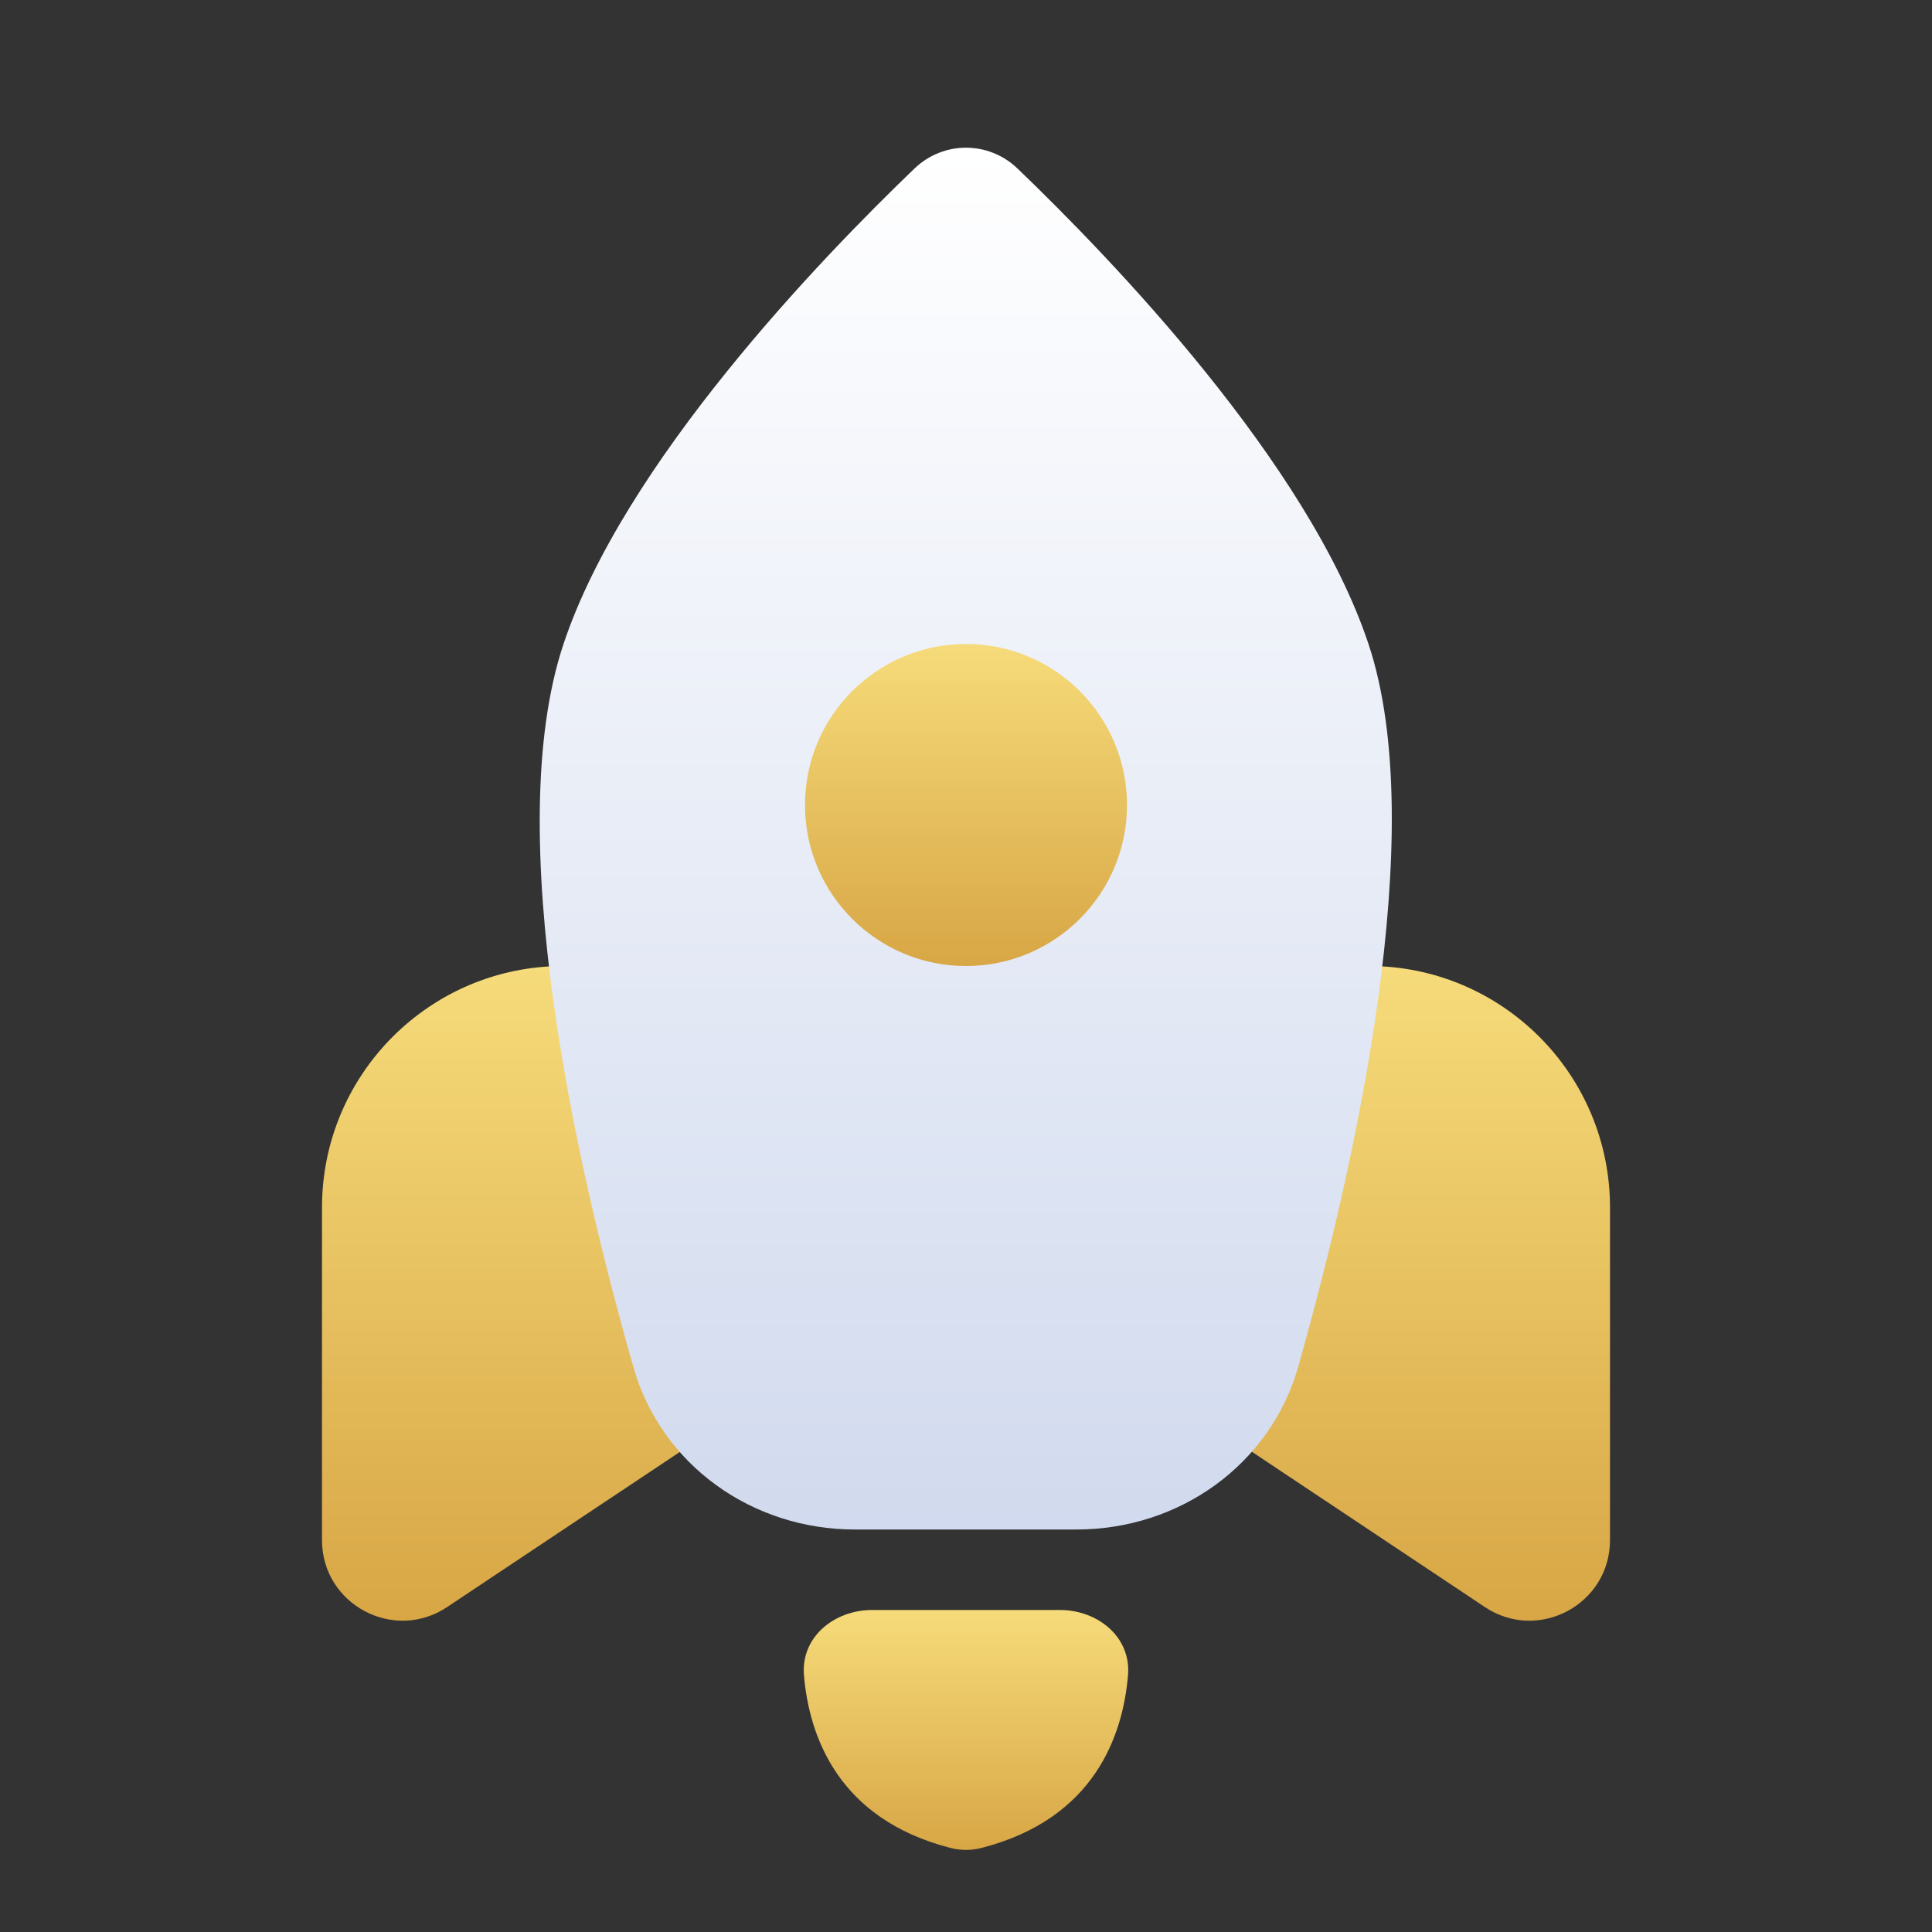 <svg width="48" height="48" viewBox="0 0 48 48" fill="none" xmlns="http://www.w3.org/2000/svg">
<rect x="0" y="0" width="48" height="48" fill="#333333" stroke="none"/>
<path d="M14 24H16.36C17.314 24 18.135 24.673 18.322 25.608L20 34L11.109 39.927C9.78 40.813 8 39.86 8 38.263V30C8 26.686 10.686 24 14 24Z" fill="url(#paint0_linear_4002_166997)"/>
<path d="M34 24H31.64C30.686 24 29.865 24.673 29.678 25.608L28 34L36.891 39.927C38.22 40.813 40 39.86 40 38.263V30C40 26.686 37.314 24 34 24Z" fill="url(#paint1_linear_4002_166997)"/>
<path d="M26.332 40H21.668C20.721 40 19.895 40.676 19.974 41.62C20.1 43.107 20.801 45.185 23.608 45.91C23.864 45.977 24.136 45.977 24.392 45.91C27.199 45.185 27.9 43.107 28.025 41.62C28.105 40.676 27.279 40 26.332 40Z" fill="url(#paint2_linear_4002_166997)"/>
<path d="M14 16C15.5 11.501 20.372 6.441 22.717 4.19C23.439 3.496 24.561 3.496 25.283 4.19C27.628 6.441 32.5 11.501 34 16C35.546 20.64 33.661 28.974 32.257 33.945C31.565 36.396 29.295 38 26.748 38H21.234C18.696 38 16.432 36.406 15.736 33.965C14.325 29.015 12.432 20.702 14 16Z" fill="url(#paint3_linear_4002_166997)"/>
<circle cx="24" cy="20" r="4" fill="url(#paint4_linear_4002_166997)"/>
<defs>
<linearGradient id="paint0_linear_4002_166997" x1="14" y1="24" x2="14" y2="40.266" gradientUnits="userSpaceOnUse">
<stop stop-color="#F6DB7A"/>
<stop offset="1" stop-color="#D8A645"/>
</linearGradient>
<linearGradient id="paint1_linear_4002_166997" x1="34" y1="24" x2="34" y2="40.266" gradientUnits="userSpaceOnUse">
<stop stop-color="#F6DB7A"/>
<stop offset="1" stop-color="#D8A645"/>
</linearGradient>
<linearGradient id="paint2_linear_4002_166997" x1="24" y1="40" x2="24" y2="45.96" gradientUnits="userSpaceOnUse">
<stop stop-color="#F6DB7A"/>
<stop offset="1" stop-color="#D8A645"/>
</linearGradient>
<linearGradient id="paint3_linear_4002_166997" x1="23.994" y1="3.669" x2="23.994" y2="38" gradientUnits="userSpaceOnUse">
<stop stop-color="white"/>
<stop offset="1" stop-color="#D1DAEE"/>
</linearGradient>
<linearGradient id="paint4_linear_4002_166997" x1="24" y1="16" x2="24" y2="24" gradientUnits="userSpaceOnUse">
<stop stop-color="#F6DB7A"/>
<stop offset="1" stop-color="#D8A645"/>
</linearGradient>
</defs>
</svg>
